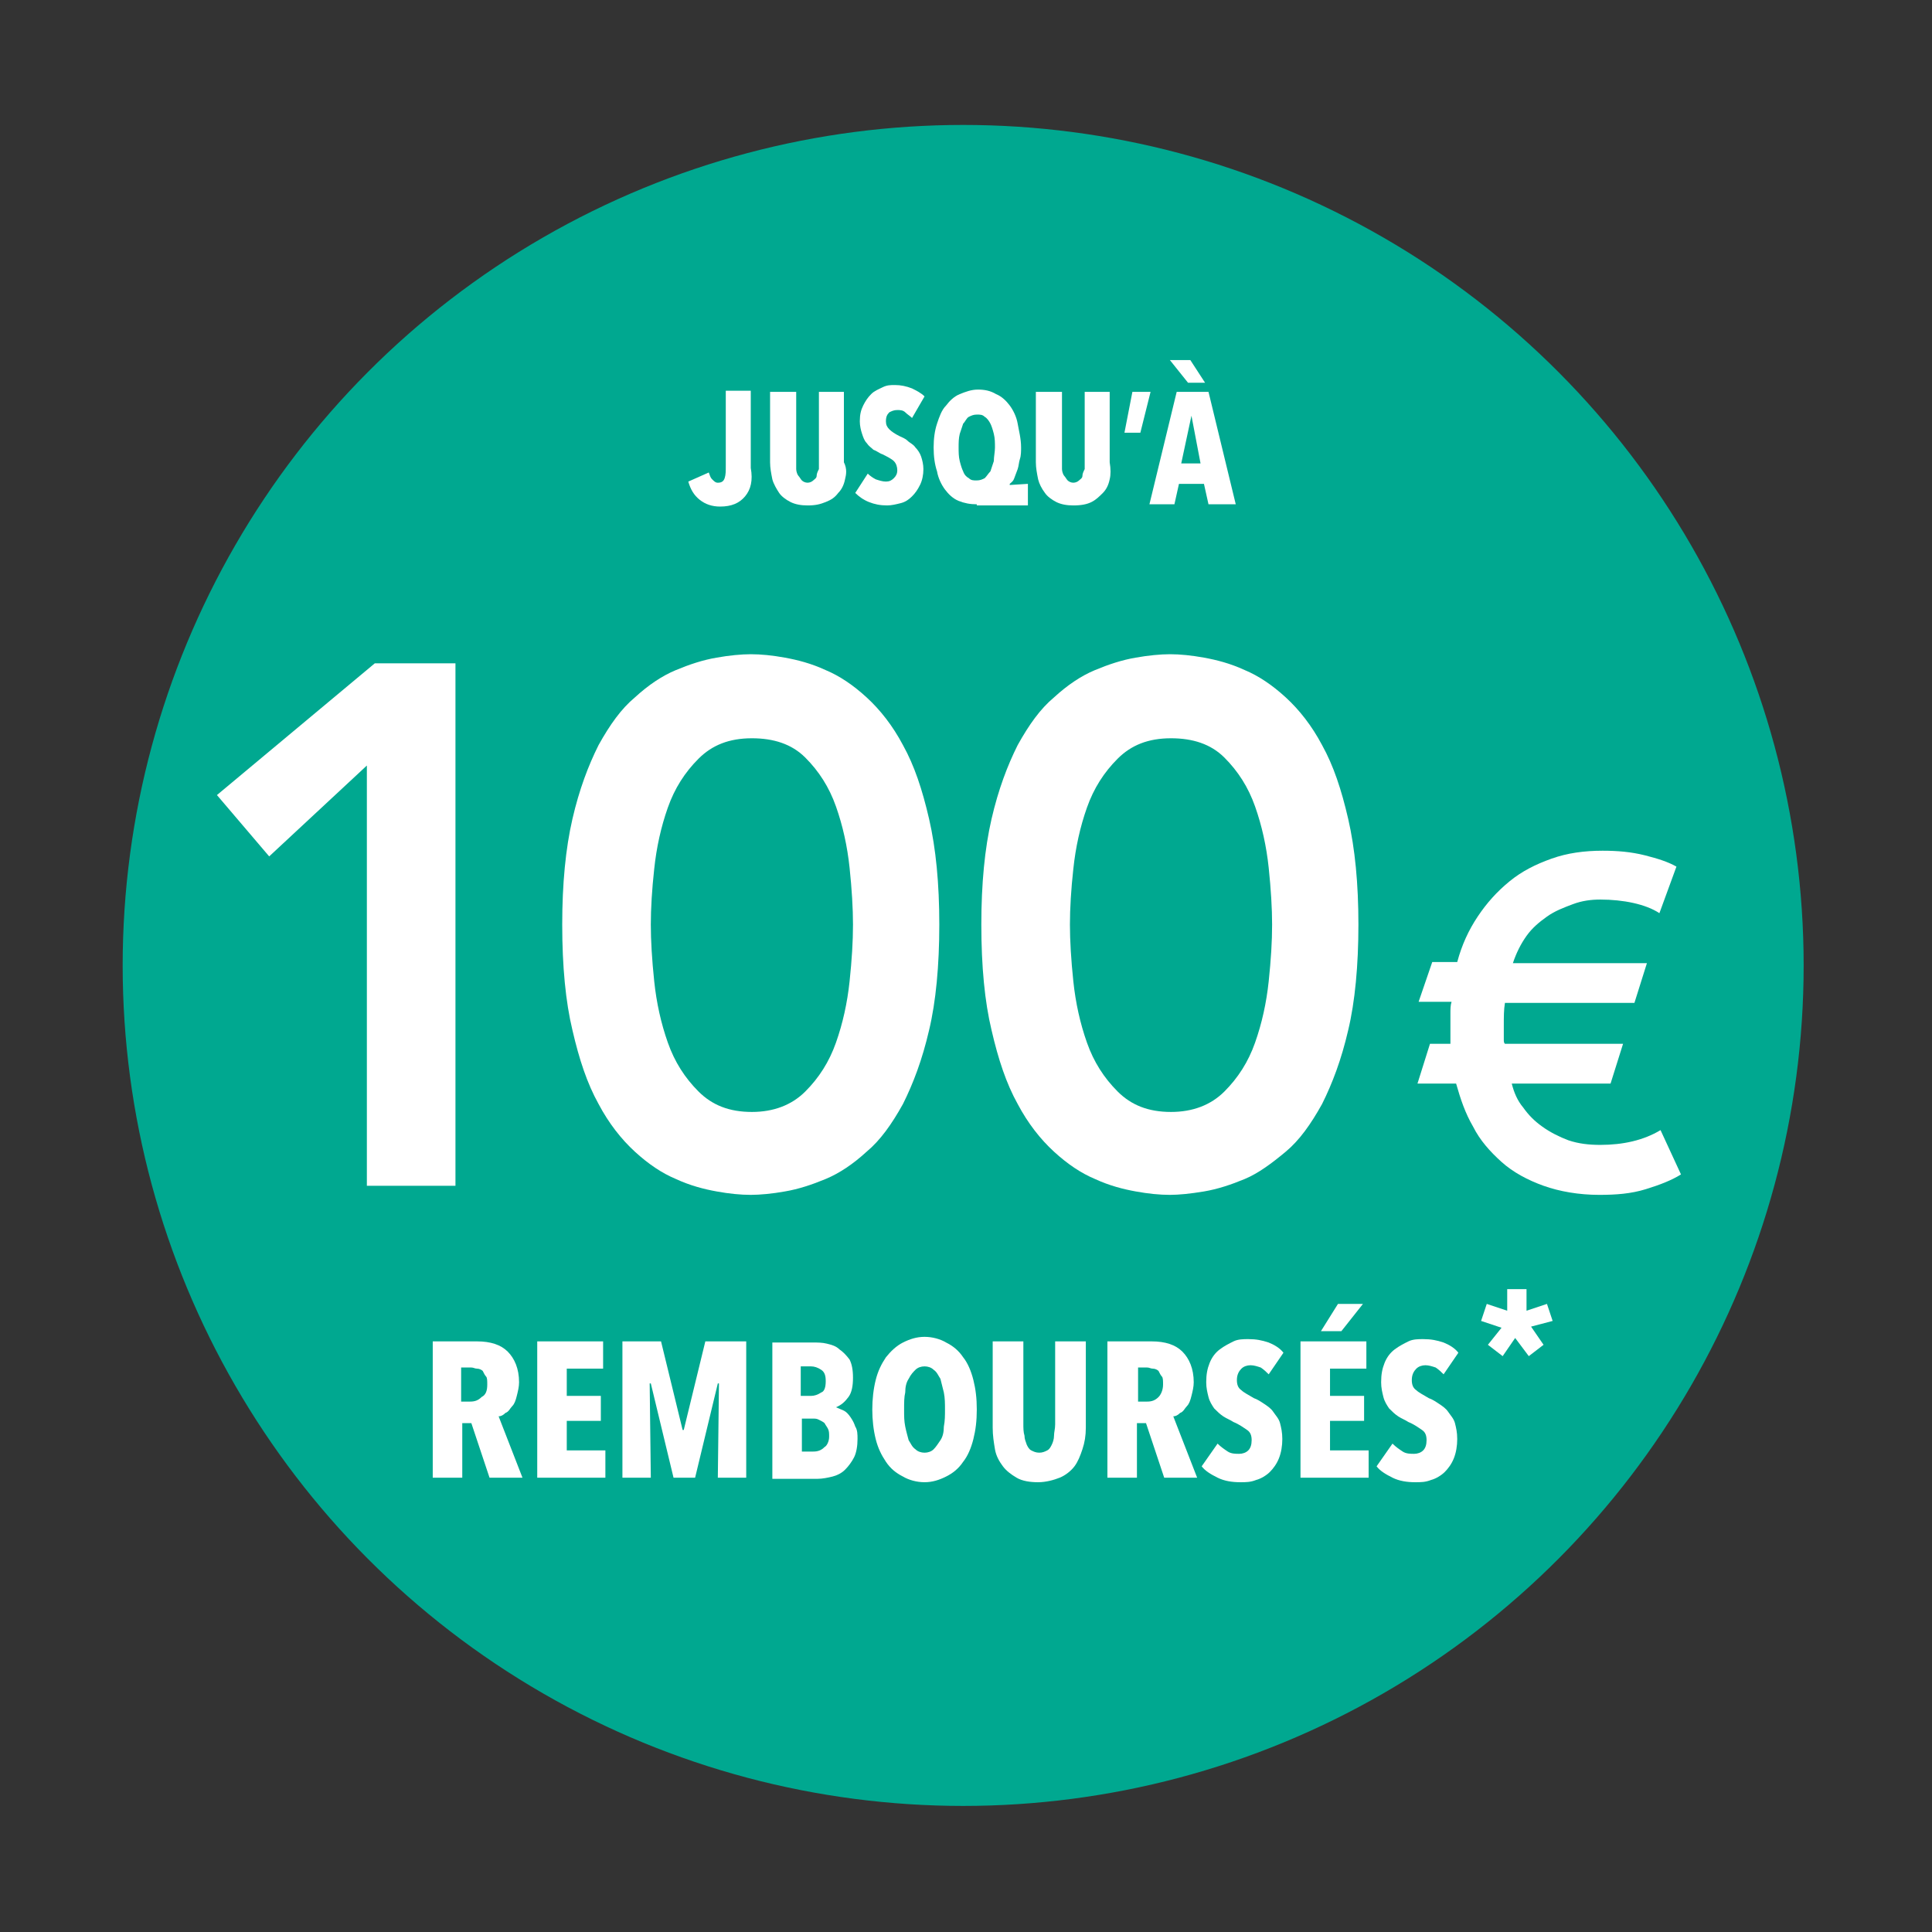 <?xml version="1.0" encoding="utf-8"?>
<!-- Generator: Adobe Illustrator 26.5.0, SVG Export Plug-In . SVG Version: 6.00 Build 0)  -->
<svg version="1.1" id="Calque_1" xmlns="http://www.w3.org/2000/svg" xmlns:xlink="http://www.w3.org/1999/xlink" x="0px" y="0px"
	 viewBox="0 0 170.1 170.1" style="enable-background:new 0 0 170.1 170.1;" xml:space="preserve">
<rect x="0" y="0" width="170.1" height="170.1" fill="#333333" stroke="none"/>
<style type="text/css">
	.st0{fill:#00A890;}
	.st1{enable-background:new    ;}
	.st2{fill:#FFFFFF;}
</style>
<circle class="st0" cx="84.8" cy="85" r="74"/>
<g class="st1">
	<path class="st2" d="M148,103.4c-0.8,0.5-1.8,0.9-3.1,1.3s-2.6,0.5-4.1,0.5c-1.8,0-3.5-0.3-4.9-0.8c-1.4-0.5-2.7-1.2-3.7-2.1
		c-1-0.9-1.9-1.9-2.5-3.1c-0.7-1.2-1.1-2.4-1.5-3.8h-3.4l1.1-3.5h1.8c0-0.1,0-0.3,0-0.4c0-0.2,0-0.3,0-0.4v-0.9c0-0.3,0-0.7,0-1
		c0-0.3,0-0.7,0.1-1h-2.9l1.2-3.5h2.2c0.4-1.5,1-2.8,1.8-4c0.8-1.2,1.7-2.2,2.8-3.1s2.3-1.5,3.7-2c1.4-0.5,2.9-0.7,4.5-0.7
		c1.3,0,2.5,0.1,3.7,0.4s2.1,0.6,2.8,1l-1.5,4.1c-0.6-0.4-1.4-0.7-2.3-0.9c-0.9-0.2-1.9-0.3-2.9-0.3c-0.8,0-1.6,0.1-2.4,0.4
		s-1.6,0.6-2.3,1.1c-0.7,0.5-1.3,1-1.8,1.7c-0.5,0.7-0.9,1.5-1.2,2.4H145l-1.1,3.5h-11.4c-0.1,0.6-0.1,1.2-0.1,2V91
		c0,0.2,0,0.3,0,0.5s0,0.3,0.1,0.4h10.4l-1.1,3.5h-8.7c0.2,0.8,0.5,1.5,1,2.1c0.5,0.7,1,1.2,1.7,1.7c0.7,0.5,1.5,0.9,2.3,1.2
		c0.9,0.3,1.8,0.4,2.8,0.4c2,0,3.8-0.4,5.3-1.3L148,103.4z"/>
</g>
<g class="st1">
	<path class="st2" d="M32.3,67.4l-8.6,8L19.1,70l13.9-11.6h7.1v46h-7.8V67.4z"/>
	<path class="st2" d="M49.5,81.4c0-3.6,0.3-6.7,0.9-9.3c0.6-2.6,1.4-4.7,2.3-6.5c1-1.8,2-3.2,3.2-4.2c1.2-1.1,2.4-1.9,3.6-2.4
		c1.2-0.5,2.4-0.9,3.6-1.1c1.1-0.2,2.2-0.3,3-0.3c0.9,0,1.9,0.1,3,0.3c1.1,0.2,2.3,0.5,3.6,1.1c1.2,0.5,2.4,1.3,3.6,2.4
		c1.2,1.1,2.3,2.5,3.2,4.2c1,1.8,1.7,3.9,2.3,6.5c0.6,2.6,0.9,5.7,0.9,9.3c0,3.6-0.3,6.8-0.9,9.3c-0.6,2.6-1.4,4.7-2.3,6.5
		c-1,1.8-2,3.2-3.2,4.2c-1.2,1.1-2.4,1.9-3.6,2.4c-1.2,0.5-2.4,0.9-3.6,1.1c-1.1,0.2-2.2,0.3-3,0.3c-0.9,0-1.9-0.1-3-0.3
		c-1.1-0.2-2.3-0.5-3.6-1.1c-1.2-0.5-2.4-1.3-3.6-2.4c-1.2-1.1-2.3-2.5-3.2-4.2c-1-1.8-1.7-3.9-2.3-6.5
		C49.8,88.2,49.5,85.1,49.5,81.4z M57.3,81.4c0,1.4,0.1,3.1,0.3,5c0.2,1.9,0.6,3.7,1.2,5.4c0.6,1.7,1.5,3.1,2.7,4.3s2.7,1.8,4.7,1.8
		c1.9,0,3.5-0.6,4.7-1.8s2.1-2.6,2.7-4.3c0.6-1.7,1-3.5,1.2-5.4c0.2-1.9,0.3-3.5,0.3-5c0-1.4-0.1-3.1-0.3-5
		c-0.2-1.9-0.6-3.7-1.2-5.4c-0.6-1.7-1.5-3.1-2.7-4.3S68.1,65,66.2,65c-2,0-3.5,0.6-4.7,1.8s-2.1,2.6-2.7,4.3
		c-0.6,1.7-1,3.5-1.2,5.4C57.4,78.3,57.3,80,57.3,81.4z"/>
	<path class="st2" d="M86.4,81.4c0-3.6,0.3-6.7,0.9-9.3c0.6-2.6,1.4-4.7,2.3-6.5c1-1.8,2-3.2,3.2-4.2c1.2-1.1,2.4-1.9,3.6-2.4
		c1.2-0.5,2.4-0.9,3.6-1.1c1.1-0.2,2.2-0.3,3-0.3c0.9,0,1.9,0.1,3,0.3c1.1,0.2,2.3,0.5,3.6,1.1c1.2,0.5,2.4,1.3,3.6,2.4
		c1.2,1.1,2.3,2.5,3.2,4.2c1,1.8,1.7,3.9,2.3,6.5c0.6,2.6,0.9,5.7,0.9,9.3c0,3.6-0.3,6.8-0.9,9.3c-0.6,2.6-1.4,4.7-2.3,6.5
		c-1,1.8-2,3.2-3.2,4.2s-2.4,1.9-3.6,2.4c-1.2,0.5-2.4,0.9-3.6,1.1s-2.2,0.3-3,0.3c-0.9,0-1.9-0.1-3-0.3s-2.3-0.5-3.6-1.1
		c-1.2-0.5-2.4-1.3-3.6-2.4c-1.2-1.1-2.3-2.5-3.2-4.2c-1-1.8-1.7-3.9-2.3-6.5C86.7,88.2,86.4,85.1,86.4,81.4z M94.2,81.4
		c0,1.4,0.1,3.1,0.3,5c0.2,1.9,0.6,3.7,1.2,5.4c0.6,1.7,1.5,3.1,2.7,4.3s2.7,1.8,4.7,1.8c1.9,0,3.5-0.6,4.7-1.8s2.1-2.6,2.7-4.3
		c0.6-1.7,1-3.5,1.2-5.4c0.2-1.9,0.3-3.5,0.3-5c0-1.4-0.1-3.1-0.3-5s-0.6-3.7-1.2-5.4c-0.6-1.7-1.5-3.1-2.7-4.3S105,65,103.1,65
		c-2,0-3.5,0.6-4.7,1.8s-2.1,2.6-2.7,4.3c-0.6,1.7-1,3.5-1.2,5.4C94.3,78.3,94.2,80,94.2,81.4z"/>
</g>
<g class="st1">
	<path class="st2" d="M65.6,43.7c-0.5,0.6-1.2,0.9-2.2,0.9c-0.7,0-1.3-0.2-1.8-0.6c-0.5-0.4-0.8-0.9-1-1.6l1.8-0.8
		c0.1,0.2,0.1,0.4,0.3,0.6s0.3,0.3,0.5,0.3c0.3,0,0.5-0.1,0.6-0.4s0.1-0.6,0.1-1.1v-6.6h2.2v6.8C66.3,42.3,66.1,43.1,65.6,43.7z"/>
	<path class="st2" d="M74.4,42.2c-0.1,0.5-0.3,0.9-0.6,1.2c-0.3,0.4-0.6,0.6-1.1,0.8s-0.9,0.3-1.6,0.3c-0.6,0-1.1-0.1-1.5-0.3
		c-0.4-0.2-0.8-0.5-1-0.8s-0.5-0.8-0.6-1.2c-0.1-0.5-0.2-1-0.2-1.5v-6.2h2.3v6c0,0.3,0,0.5,0,0.8c0,0.2,0.1,0.5,0.2,0.6
		s0.2,0.3,0.3,0.4c0.1,0.1,0.3,0.2,0.5,0.2c0.2,0,0.4-0.1,0.5-0.2c0.1-0.1,0.3-0.2,0.3-0.4s0.1-0.4,0.2-0.6c0-0.2,0-0.5,0-0.8v-6
		h2.2v6.2C74.6,41.3,74.5,41.8,74.4,42.2z"/>
	<path class="st2" d="M80.3,36.8c-0.2-0.2-0.4-0.3-0.6-0.5s-0.5-0.2-0.7-0.2c-0.3,0-0.5,0.1-0.7,0.2c-0.2,0.2-0.3,0.4-0.3,0.8
		c0,0.3,0.1,0.5,0.3,0.7c0.2,0.2,0.5,0.4,0.9,0.6c0.2,0.1,0.5,0.2,0.7,0.4s0.5,0.3,0.7,0.6c0.2,0.2,0.4,0.5,0.5,0.8s0.2,0.7,0.2,1.1
		c0,0.5-0.1,1-0.3,1.4c-0.2,0.4-0.4,0.7-0.7,1s-0.6,0.5-1,0.6s-0.8,0.2-1.2,0.2c-0.6,0-1.1-0.1-1.6-0.3c-0.5-0.2-0.9-0.5-1.2-0.8
		l1.1-1.7c0.2,0.2,0.5,0.4,0.7,0.5c0.3,0.1,0.6,0.2,0.9,0.2c0.3,0,0.5-0.1,0.7-0.3c0.2-0.2,0.3-0.4,0.3-0.7c0-0.3-0.1-0.6-0.3-0.8
		c-0.2-0.2-0.6-0.4-1-0.6c-0.3-0.1-0.5-0.3-0.8-0.4c-0.2-0.2-0.4-0.3-0.6-0.6c-0.2-0.2-0.3-0.5-0.4-0.8s-0.2-0.7-0.2-1.1
		c0-0.6,0.1-1,0.3-1.4s0.4-0.7,0.7-1c0.3-0.3,0.6-0.4,1-0.6s0.7-0.2,1.1-0.2c0.5,0,1,0.1,1.5,0.3c0.4,0.2,0.8,0.4,1.1,0.7L80.3,36.8
		z"/>
	<path class="st2" d="M86,44.4c-0.6,0-1.1-0.1-1.6-0.3c-0.5-0.2-0.9-0.6-1.2-1c-0.3-0.4-0.6-1-0.7-1.6c-0.2-0.6-0.3-1.3-0.3-2.1
		s0.1-1.5,0.3-2.1c0.2-0.6,0.4-1.2,0.8-1.6c0.3-0.4,0.7-0.8,1.2-1s1-0.4,1.6-0.4c0.6,0,1.1,0.1,1.6,0.4c0.5,0.2,0.9,0.6,1.2,1
		c0.3,0.4,0.6,1,0.7,1.6s0.3,1.3,0.3,2.1c0,0.3,0,0.7-0.1,1c-0.1,0.3-0.1,0.6-0.2,0.9c-0.1,0.3-0.2,0.5-0.3,0.8s-0.3,0.4-0.4,0.5
		v0.1l1.6-0.1v1.9H86z M87.6,39.4c0-0.4,0-0.8-0.1-1.2c-0.1-0.4-0.2-0.7-0.3-0.9s-0.3-0.5-0.5-0.6c-0.2-0.2-0.4-0.2-0.7-0.2
		c-0.3,0-0.5,0.1-0.7,0.2c-0.2,0.1-0.3,0.4-0.5,0.6c-0.1,0.3-0.2,0.6-0.3,0.9c-0.1,0.4-0.1,0.8-0.1,1.2c0,0.4,0,0.8,0.1,1.2
		c0.1,0.4,0.2,0.7,0.3,0.9c0.1,0.3,0.3,0.5,0.5,0.6c0.2,0.2,0.4,0.2,0.7,0.2c0.3,0,0.5-0.1,0.7-0.2c0.2-0.2,0.3-0.4,0.5-0.6
		c0.1-0.3,0.2-0.6,0.3-0.9C87.5,40.2,87.6,39.8,87.6,39.4z"/>
	<path class="st2" d="M97.7,42.2c-0.1,0.5-0.3,0.9-0.6,1.2s-0.6,0.6-1,0.8c-0.4,0.2-0.9,0.3-1.6,0.3c-0.6,0-1.1-0.1-1.5-0.3
		c-0.4-0.2-0.8-0.5-1-0.8c-0.3-0.4-0.5-0.8-0.6-1.2c-0.1-0.5-0.2-1-0.2-1.5v-6.2h2.3v6c0,0.3,0,0.5,0,0.8c0,0.2,0.1,0.5,0.2,0.6
		s0.2,0.3,0.3,0.4c0.1,0.1,0.3,0.2,0.5,0.2c0.2,0,0.4-0.1,0.5-0.2c0.1-0.1,0.3-0.2,0.3-0.4s0.1-0.4,0.2-0.6c0-0.2,0-0.5,0-0.8v-6
		h2.2v6.2C97.8,41.3,97.8,41.8,97.7,42.2z"/>
	<path class="st2" d="M99.7,34.5h1.6l-0.9,3.6H99L99.7,34.5z"/>
	<path class="st2" d="M106.4,44.4l-0.4-1.8h-2.2l-0.4,1.8h-2.2l2.4-9.9h2.8l2.4,9.9H106.4z M104.8,31.7l1.3,2h-1.5l-1.6-2H104.8z
		 M104.9,36.6L104.9,36.6l-0.9,4.2h1.7L104.9,36.6z"/>
</g>
<g>
	<g class="st1">
		<path class="st2" d="M43.1,130.1l-1.6-4.8h-0.8v4.8h-2.6v-12h3.9c1.2,0,2.1,0.3,2.7,0.9c0.6,0.6,1,1.5,1,2.7
			c0,0.4-0.1,0.8-0.2,1.2c-0.1,0.4-0.2,0.7-0.4,0.9c-0.2,0.2-0.3,0.5-0.6,0.6c-0.2,0.2-0.4,0.3-0.6,0.3l2.1,5.4H43.1z M42.9,121.9
			c0-0.3,0-0.6-0.1-0.7s-0.2-0.3-0.3-0.5c-0.1-0.1-0.3-0.2-0.5-0.2c-0.2,0-0.3-0.1-0.5-0.1h-0.9v3h0.8c0.4,0,0.7-0.1,1-0.4
			C42.8,122.8,42.9,122.4,42.9,121.9z"/>
		<path class="st2" d="M47.3,130.1v-12h5.8v2.4h-3.2v2.4h3v2.2h-3v2.6h3.4v2.4H47.3z"/>
		<path class="st2" d="M63.2,130.1l0.1-8.3h-0.1l-2,8.3h-1.9l-2-8.3h-0.1l0.1,8.3h-2.5v-12h3.4l1.9,7.8h0.1l1.9-7.8h3.6v12H63.2z"/>
		<path class="st2" d="M75.5,126.7c0,0.6-0.1,1.2-0.3,1.6c-0.2,0.4-0.5,0.8-0.8,1.1c-0.3,0.3-0.7,0.5-1.1,0.6
			c-0.4,0.1-0.9,0.2-1.3,0.2h-4v-12h3.6c0.4,0,0.8,0,1.2,0.1c0.4,0.1,0.8,0.2,1.1,0.5c0.3,0.2,0.6,0.5,0.9,0.9
			c0.2,0.4,0.3,0.9,0.3,1.6c0,0.7-0.1,1.3-0.4,1.7s-0.6,0.7-1.1,0.9v0c0.2,0.1,0.5,0.2,0.7,0.3c0.2,0.1,0.4,0.3,0.6,0.6
			s0.3,0.5,0.4,0.8C75.5,125.9,75.5,126.3,75.5,126.7z M72.7,121.6c0-0.5-0.1-0.8-0.4-1c-0.3-0.2-0.6-0.3-0.9-0.3h-0.9v2.6h0.9
			c0.3,0,0.6-0.1,0.9-0.3C72.6,122.5,72.7,122.1,72.7,121.6z M73,126.5c0-0.3,0-0.5-0.1-0.7c-0.1-0.2-0.2-0.3-0.3-0.5
			c-0.1-0.1-0.3-0.2-0.5-0.3c-0.2-0.1-0.3-0.1-0.5-0.1h-1v2.9h1c0.4,0,0.7-0.1,1-0.4C72.8,127.3,73,126.9,73,126.5z"/>
		<path class="st2" d="M86,124.1c0,1-0.1,1.8-0.3,2.6s-0.5,1.5-0.9,2c-0.4,0.6-0.9,1-1.5,1.3c-0.6,0.3-1.2,0.5-1.9,0.5
			c-0.7,0-1.4-0.2-1.9-0.5c-0.6-0.3-1.1-0.7-1.5-1.3c-0.4-0.6-0.7-1.2-0.9-2s-0.3-1.7-0.3-2.6s0.1-1.8,0.3-2.6
			c0.2-0.8,0.5-1.4,0.9-2c0.4-0.5,0.9-1,1.5-1.3c0.6-0.3,1.2-0.5,1.9-0.5c0.7,0,1.4,0.2,1.9,0.5c0.6,0.3,1.1,0.7,1.5,1.3
			c0.4,0.5,0.7,1.2,0.9,2S86,123.1,86,124.1z M83.2,124.1c0-0.5,0-1-0.1-1.5c-0.1-0.4-0.2-0.8-0.3-1.2c-0.2-0.3-0.3-0.6-0.6-0.8
			c-0.2-0.2-0.5-0.3-0.8-0.3c-0.3,0-0.6,0.1-0.8,0.3c-0.2,0.2-0.4,0.4-0.6,0.8c-0.2,0.3-0.3,0.7-0.3,1.2c-0.1,0.4-0.1,0.9-0.1,1.5
			s0,1,0.1,1.5s0.2,0.8,0.3,1.2c0.2,0.3,0.3,0.6,0.6,0.8c0.2,0.2,0.5,0.3,0.8,0.3c0.3,0,0.6-0.1,0.8-0.3c0.2-0.2,0.4-0.5,0.6-0.8
			c0.2-0.3,0.3-0.7,0.3-1.2C83.2,125.1,83.2,124.6,83.2,124.1z"/>
		<path class="st2" d="M95.3,127.6c-0.2,0.6-0.4,1.1-0.7,1.5c-0.3,0.4-0.8,0.8-1.3,1s-1.2,0.4-1.9,0.4c-0.7,0-1.4-0.1-1.9-0.4
			s-0.9-0.6-1.2-1c-0.3-0.4-0.6-0.9-0.7-1.5c-0.1-0.6-0.2-1.2-0.2-1.9v-7.6h2.7v7.3c0,0.3,0,0.7,0.1,1c0,0.3,0.1,0.5,0.2,0.8
			c0.1,0.2,0.2,0.4,0.4,0.5c0.2,0.1,0.4,0.2,0.7,0.2s0.5-0.1,0.7-0.2c0.2-0.1,0.3-0.3,0.4-0.5c0.1-0.2,0.2-0.5,0.2-0.8
			c0-0.3,0.1-0.6,0.1-1v-7.3h2.7v7.6C95.6,126.4,95.5,127,95.3,127.6z"/>
		<path class="st2" d="M102.5,130.1l-1.6-4.8h-0.8v4.8h-2.6v-12h3.9c1.2,0,2.1,0.3,2.7,0.9c0.6,0.6,1,1.5,1,2.7
			c0,0.4-0.1,0.8-0.2,1.2c-0.1,0.4-0.2,0.7-0.4,0.9c-0.2,0.2-0.3,0.5-0.6,0.6c-0.2,0.2-0.4,0.3-0.6,0.3l2.1,5.4H102.5z M102.4,121.9
			c0-0.3,0-0.6-0.1-0.7s-0.2-0.3-0.3-0.5c-0.1-0.1-0.3-0.2-0.5-0.2s-0.3-0.1-0.5-0.1h-0.8v3h0.8c0.4,0,0.7-0.1,1-0.4
			C102.2,122.8,102.4,122.4,102.4,121.9z"/>
		<path class="st2" d="M111.7,121c-0.2-0.2-0.4-0.4-0.7-0.6c-0.3-0.1-0.6-0.2-0.9-0.2c-0.3,0-0.6,0.1-0.8,0.3
			c-0.2,0.2-0.4,0.5-0.4,1c0,0.4,0.1,0.7,0.4,0.9c0.2,0.2,0.6,0.4,1.1,0.7c0.3,0.1,0.6,0.3,0.9,0.5c0.3,0.2,0.6,0.4,0.8,0.7
			s0.5,0.6,0.6,1s0.2,0.8,0.2,1.4c0,0.6-0.1,1.2-0.3,1.7c-0.2,0.5-0.5,0.9-0.8,1.2c-0.3,0.3-0.8,0.6-1.2,0.7
			c-0.5,0.2-0.9,0.2-1.4,0.2c-0.7,0-1.4-0.1-2-0.4c-0.6-0.3-1.1-0.6-1.4-1l1.4-2c0.3,0.3,0.6,0.5,0.9,0.7c0.3,0.2,0.7,0.2,1,0.2
			c0.3,0,0.6-0.1,0.8-0.3c0.2-0.2,0.3-0.5,0.3-0.9c0-0.4-0.1-0.7-0.4-0.9c-0.3-0.2-0.7-0.5-1.2-0.7c-0.3-0.2-0.6-0.3-0.9-0.5
			c-0.3-0.2-0.5-0.4-0.8-0.7c-0.2-0.3-0.4-0.6-0.5-1c-0.1-0.4-0.2-0.8-0.2-1.3c0-0.7,0.1-1.2,0.3-1.7c0.2-0.5,0.5-0.9,0.9-1.2
			c0.4-0.3,0.8-0.5,1.2-0.7s0.9-0.2,1.3-0.2c0.7,0,1.2,0.1,1.8,0.3c0.5,0.2,1,0.5,1.3,0.9L111.7,121z"/>
		<path class="st2" d="M114.5,130.1v-12h5.8v2.4h-3.2v2.4h3v2.2h-3v2.6h3.4v2.4H114.5z M118.1,117.2h-1.8l1.5-2.4h2.2L118.1,117.2z"
			/>
		<path class="st2" d="M127.1,121c-0.2-0.2-0.4-0.4-0.7-0.6c-0.3-0.1-0.6-0.2-0.9-0.2c-0.3,0-0.6,0.1-0.8,0.3
			c-0.2,0.2-0.4,0.5-0.4,1c0,0.4,0.1,0.7,0.4,0.9c0.2,0.2,0.6,0.4,1.1,0.7c0.3,0.1,0.6,0.3,0.9,0.5c0.3,0.2,0.6,0.4,0.8,0.7
			s0.5,0.6,0.6,1s0.2,0.8,0.2,1.4c0,0.6-0.1,1.2-0.3,1.7c-0.2,0.5-0.5,0.9-0.8,1.2c-0.3,0.3-0.8,0.6-1.2,0.7
			c-0.5,0.2-0.9,0.2-1.4,0.2c-0.7,0-1.4-0.1-2-0.4c-0.6-0.3-1.1-0.6-1.4-1l1.4-2c0.3,0.3,0.6,0.5,0.9,0.7c0.3,0.2,0.7,0.2,1,0.2
			c0.3,0,0.6-0.1,0.8-0.3c0.2-0.2,0.3-0.5,0.3-0.9c0-0.4-0.1-0.7-0.4-0.9c-0.3-0.2-0.7-0.5-1.2-0.7c-0.3-0.2-0.6-0.3-0.9-0.5
			c-0.3-0.2-0.5-0.4-0.8-0.7c-0.2-0.3-0.4-0.6-0.5-1c-0.1-0.4-0.2-0.8-0.2-1.3c0-0.7,0.1-1.2,0.3-1.7c0.2-0.5,0.5-0.9,0.9-1.2
			c0.4-0.3,0.8-0.5,1.2-0.7s0.9-0.2,1.3-0.2c0.7,0,1.2,0.1,1.8,0.3c0.5,0.2,1,0.5,1.3,0.9L127.1,121z"/>
	</g>
	<g class="st1">
		<path class="st2" d="M134.8,116.8l1.1,1.6l-1.3,1l-1.2-1.6l-1.1,1.6l-1.3-1l1.2-1.5l-1.8-0.6l0.5-1.5l1.8,0.6v-1.9h1.7v1.9
			l1.8-0.6l0.5,1.5L134.8,116.8z"/>
	</g>
</g>
</svg>

